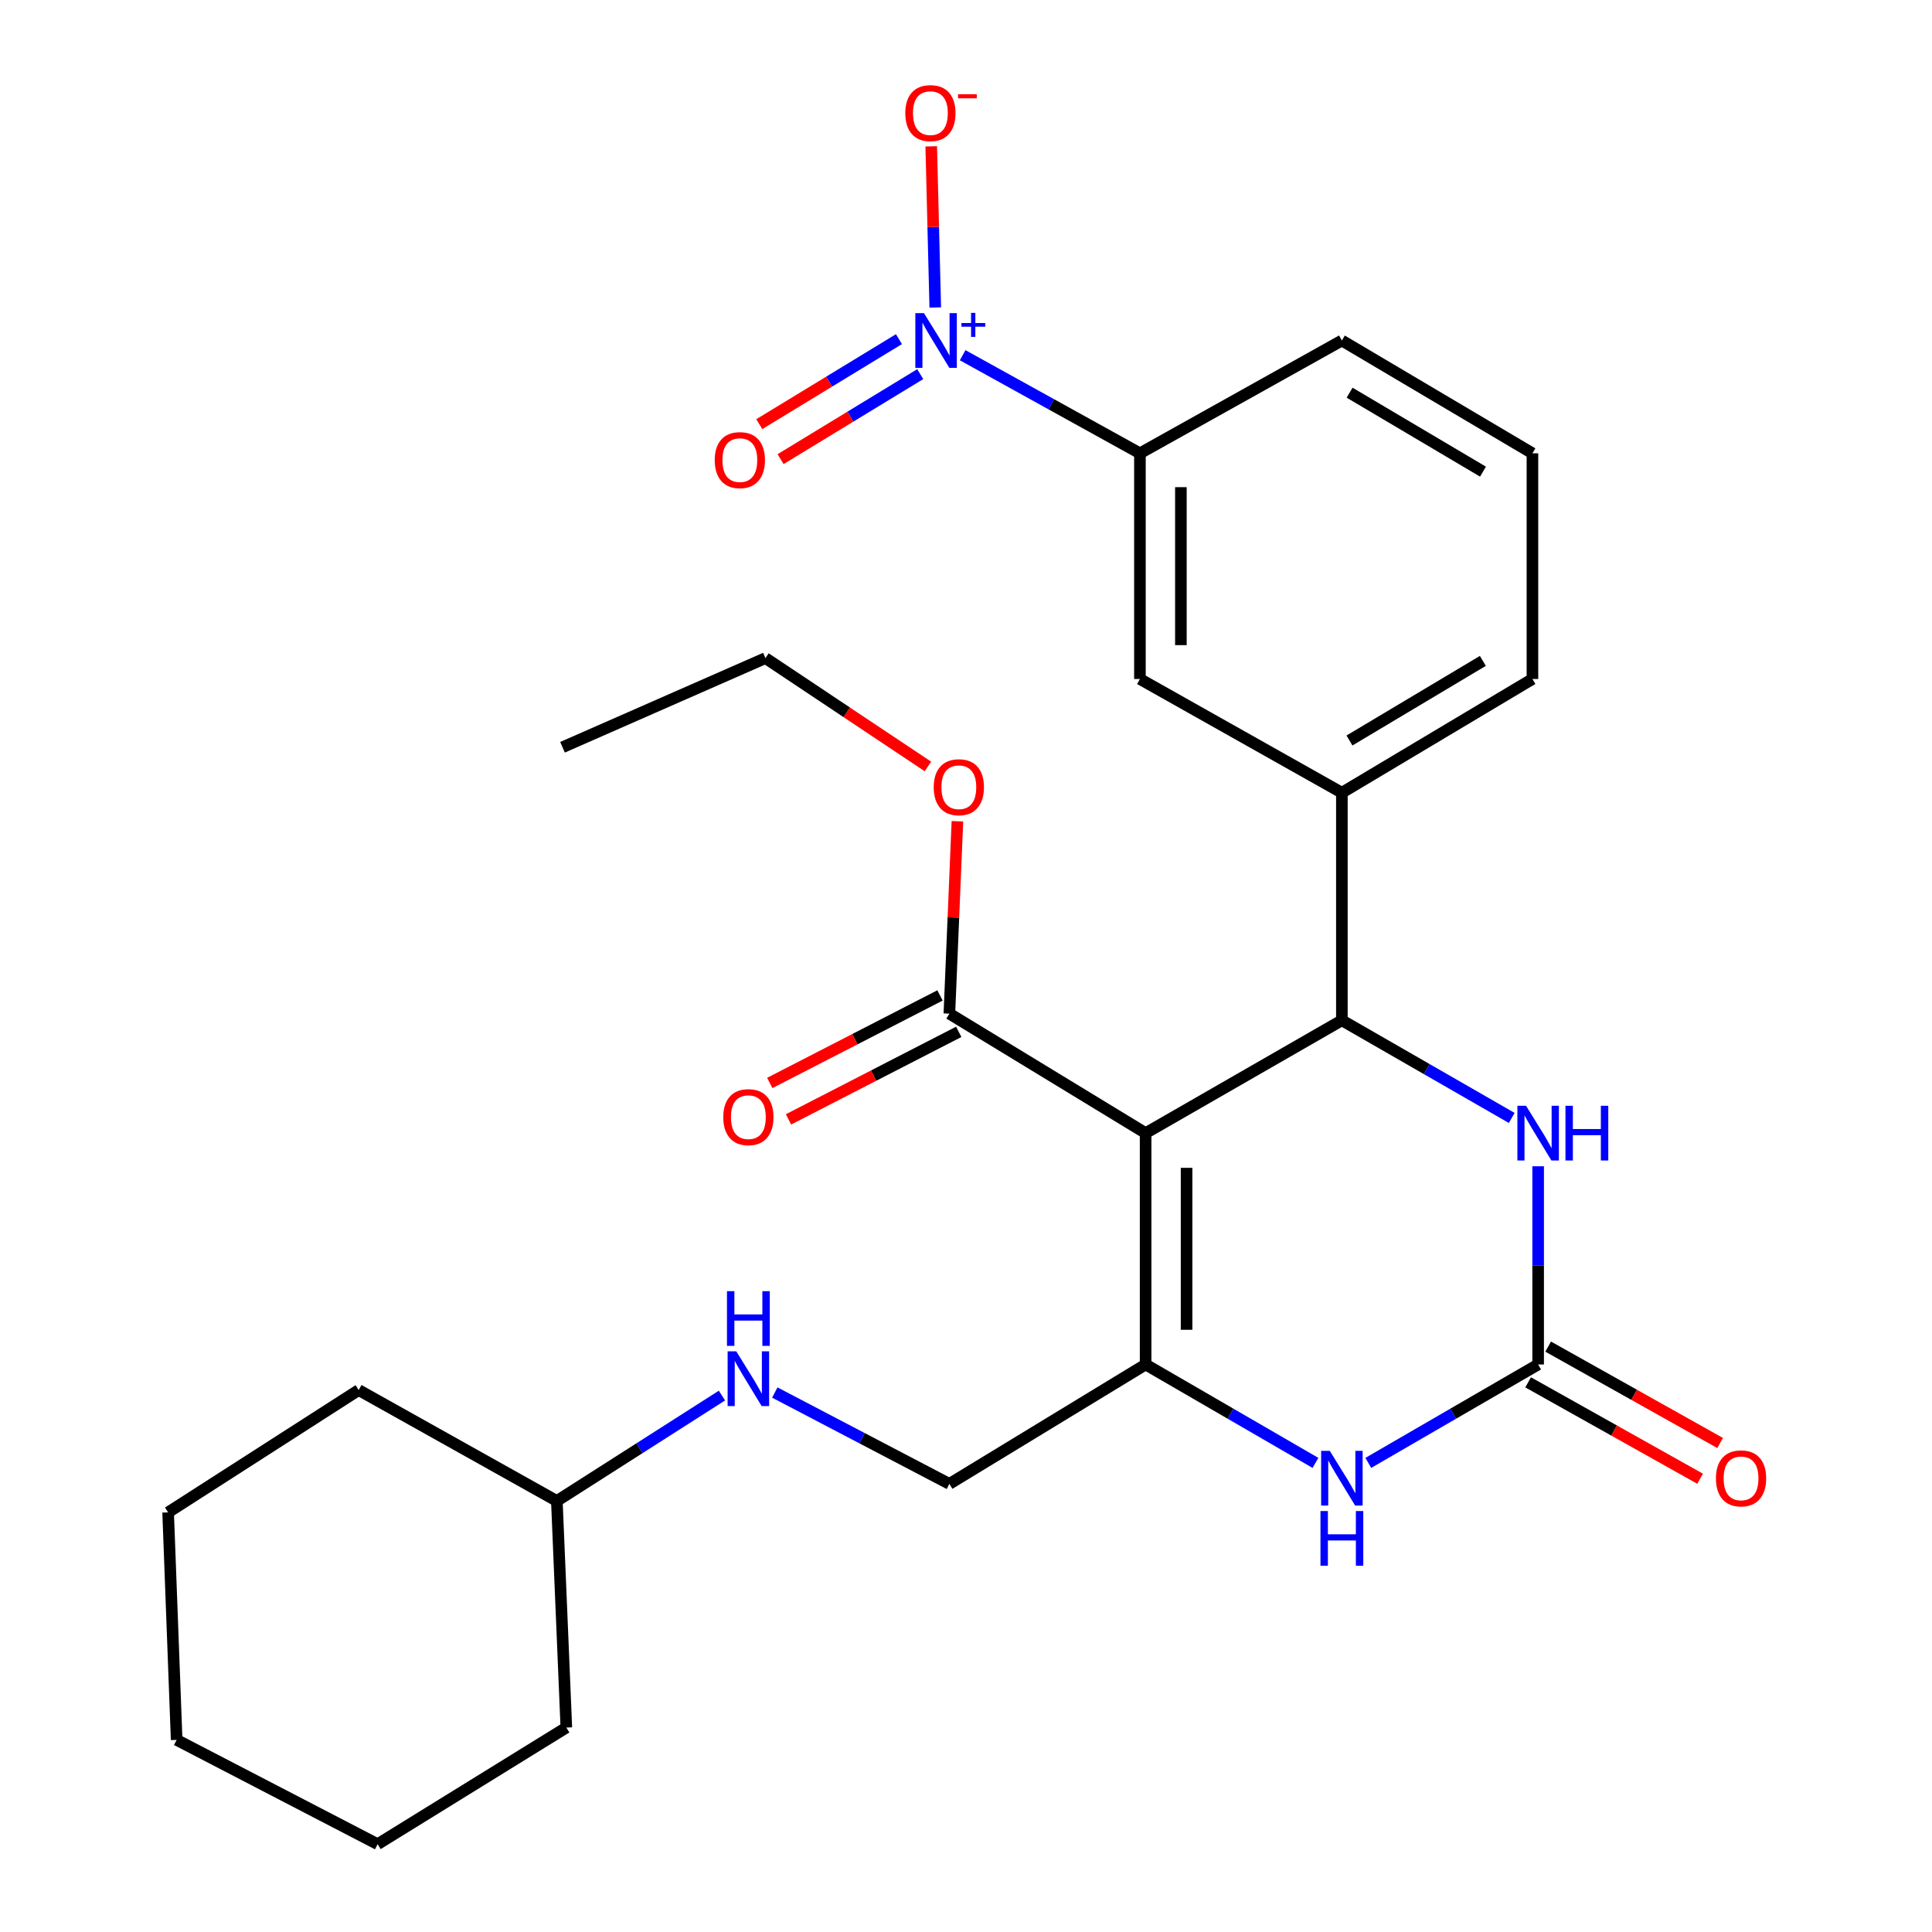 <?xml version='1.0' encoding='iso-8859-1'?>
<svg version='1.1' baseProfile='full'
              xmlns='http://www.w3.org/2000/svg'
                      xmlns:rdkit='http://www.rdkit.org/xml'
                      xmlns:xlink='http://www.w3.org/1999/xlink'
                  xml:space='preserve'
width='1000px' height='1000px' viewBox='0 0 1000 1000'>
<!-- END OF HEADER -->
<rect style='opacity:1.0;fill:#FFFFFF;stroke:none' width='1000' height='1000' x='0' y='0'> </rect>
<path class='bond-0' d='M 592.969,586.504 L 592.969,706.252' style='fill:none;fill-rule:evenodd;stroke:#000000;stroke-width:6px;stroke-linecap:butt;stroke-linejoin:miter;stroke-opacity:1' />
<path class='bond-0' d='M 614.169,604.467 L 614.169,688.29' style='fill:none;fill-rule:evenodd;stroke:#000000;stroke-width:6px;stroke-linecap:butt;stroke-linejoin:miter;stroke-opacity:1' />
<path class='bond-1' d='M 592.969,586.504 L 694.555,528.109' style='fill:none;fill-rule:evenodd;stroke:#000000;stroke-width:6px;stroke-linecap:butt;stroke-linejoin:miter;stroke-opacity:1' />
<path class='bond-6' d='M 592.969,586.504 L 491.395,524.658' style='fill:none;fill-rule:evenodd;stroke:#000000;stroke-width:6px;stroke-linecap:butt;stroke-linejoin:miter;stroke-opacity:1' />
<path class='bond-4' d='M 592.969,706.252 L 636.924,731.723' style='fill:none;fill-rule:evenodd;stroke:#000000;stroke-width:6px;stroke-linecap:butt;stroke-linejoin:miter;stroke-opacity:1' />
<path class='bond-4' d='M 636.924,731.723 L 680.88,757.194' style='fill:none;fill-rule:evenodd;stroke:#0000FF;stroke-width:6px;stroke-linecap:butt;stroke-linejoin:miter;stroke-opacity:1' />
<path class='bond-11' d='M 592.969,706.252 L 491.395,768.063' style='fill:none;fill-rule:evenodd;stroke:#000000;stroke-width:6px;stroke-linecap:butt;stroke-linejoin:miter;stroke-opacity:1' />
<path class='bond-5' d='M 694.555,528.109 L 738.513,553.378' style='fill:none;fill-rule:evenodd;stroke:#000000;stroke-width:6px;stroke-linecap:butt;stroke-linejoin:miter;stroke-opacity:1' />
<path class='bond-5' d='M 738.513,553.378 L 782.471,578.647' style='fill:none;fill-rule:evenodd;stroke:#0000FF;stroke-width:6px;stroke-linecap:butt;stroke-linejoin:miter;stroke-opacity:1' />
<path class='bond-7' d='M 694.555,528.109 L 694.555,410.316' style='fill:none;fill-rule:evenodd;stroke:#000000;stroke-width:6px;stroke-linecap:butt;stroke-linejoin:miter;stroke-opacity:1' />
<path class='bond-2' d='M 498.271,183.862 L 544.148,209.248' style='fill:none;fill-rule:evenodd;stroke:#0000FF;stroke-width:6px;stroke-linecap:butt;stroke-linejoin:miter;stroke-opacity:1' />
<path class='bond-2' d='M 544.148,209.248 L 590.024,234.635' style='fill:none;fill-rule:evenodd;stroke:#000000;stroke-width:6px;stroke-linecap:butt;stroke-linejoin:miter;stroke-opacity:1' />
<path class='bond-10' d='M 484.089,159.145 L 483.046,117.447' style='fill:none;fill-rule:evenodd;stroke:#0000FF;stroke-width:6px;stroke-linecap:butt;stroke-linejoin:miter;stroke-opacity:1' />
<path class='bond-10' d='M 483.046,117.447 L 482.004,75.748' style='fill:none;fill-rule:evenodd;stroke:#FF0000;stroke-width:6px;stroke-linecap:butt;stroke-linejoin:miter;stroke-opacity:1' />
<path class='bond-12' d='M 465.293,175.542 L 429.148,197.542' style='fill:none;fill-rule:evenodd;stroke:#0000FF;stroke-width:6px;stroke-linecap:butt;stroke-linejoin:miter;stroke-opacity:1' />
<path class='bond-12' d='M 429.148,197.542 L 393.003,219.541' style='fill:none;fill-rule:evenodd;stroke:#FF0000;stroke-width:6px;stroke-linecap:butt;stroke-linejoin:miter;stroke-opacity:1' />
<path class='bond-12' d='M 476.315,193.652 L 440.17,215.652' style='fill:none;fill-rule:evenodd;stroke:#0000FF;stroke-width:6px;stroke-linecap:butt;stroke-linejoin:miter;stroke-opacity:1' />
<path class='bond-12' d='M 440.17,215.652 L 404.025,237.651' style='fill:none;fill-rule:evenodd;stroke:#FF0000;stroke-width:6px;stroke-linecap:butt;stroke-linejoin:miter;stroke-opacity:1' />
<path class='bond-3' d='M 796.141,706.252 L 796.141,654.955' style='fill:none;fill-rule:evenodd;stroke:#000000;stroke-width:6px;stroke-linecap:butt;stroke-linejoin:miter;stroke-opacity:1' />
<path class='bond-3' d='M 796.141,654.955 L 796.141,603.658' style='fill:none;fill-rule:evenodd;stroke:#0000FF;stroke-width:6px;stroke-linecap:butt;stroke-linejoin:miter;stroke-opacity:1' />
<path class='bond-13' d='M 790.958,715.499 L 835.465,740.445' style='fill:none;fill-rule:evenodd;stroke:#000000;stroke-width:6px;stroke-linecap:butt;stroke-linejoin:miter;stroke-opacity:1' />
<path class='bond-13' d='M 835.465,740.445 L 879.973,765.392' style='fill:none;fill-rule:evenodd;stroke:#FF0000;stroke-width:6px;stroke-linecap:butt;stroke-linejoin:miter;stroke-opacity:1' />
<path class='bond-13' d='M 801.323,697.005 L 845.831,721.952' style='fill:none;fill-rule:evenodd;stroke:#000000;stroke-width:6px;stroke-linecap:butt;stroke-linejoin:miter;stroke-opacity:1' />
<path class='bond-13' d='M 845.831,721.952 L 890.339,746.898' style='fill:none;fill-rule:evenodd;stroke:#FF0000;stroke-width:6px;stroke-linecap:butt;stroke-linejoin:miter;stroke-opacity:1' />
<path class='bond-28' d='M 796.141,706.252 L 752.185,731.723' style='fill:none;fill-rule:evenodd;stroke:#000000;stroke-width:6px;stroke-linecap:butt;stroke-linejoin:miter;stroke-opacity:1' />
<path class='bond-28' d='M 752.185,731.723 L 708.23,757.194' style='fill:none;fill-rule:evenodd;stroke:#0000FF;stroke-width:6px;stroke-linecap:butt;stroke-linejoin:miter;stroke-opacity:1' />
<path class='bond-14' d='M 486.547,515.231 L 442.492,537.885' style='fill:none;fill-rule:evenodd;stroke:#000000;stroke-width:6px;stroke-linecap:butt;stroke-linejoin:miter;stroke-opacity:1' />
<path class='bond-14' d='M 442.492,537.885 L 398.436,560.538' style='fill:none;fill-rule:evenodd;stroke:#FF0000;stroke-width:6px;stroke-linecap:butt;stroke-linejoin:miter;stroke-opacity:1' />
<path class='bond-14' d='M 496.242,534.085 L 452.187,556.738' style='fill:none;fill-rule:evenodd;stroke:#000000;stroke-width:6px;stroke-linecap:butt;stroke-linejoin:miter;stroke-opacity:1' />
<path class='bond-14' d='M 452.187,556.738 L 408.131,579.392' style='fill:none;fill-rule:evenodd;stroke:#FF0000;stroke-width:6px;stroke-linecap:butt;stroke-linejoin:miter;stroke-opacity:1' />
<path class='bond-16' d='M 491.395,524.658 L 493.475,474.868' style='fill:none;fill-rule:evenodd;stroke:#000000;stroke-width:6px;stroke-linecap:butt;stroke-linejoin:miter;stroke-opacity:1' />
<path class='bond-16' d='M 493.475,474.868 L 495.555,425.078' style='fill:none;fill-rule:evenodd;stroke:#FF0000;stroke-width:6px;stroke-linecap:butt;stroke-linejoin:miter;stroke-opacity:1' />
<path class='bond-9' d='M 694.555,410.316 L 590.024,351.45' style='fill:none;fill-rule:evenodd;stroke:#000000;stroke-width:6px;stroke-linecap:butt;stroke-linejoin:miter;stroke-opacity:1' />
<path class='bond-18' d='M 694.555,410.316 L 793.184,351.45' style='fill:none;fill-rule:evenodd;stroke:#000000;stroke-width:6px;stroke-linecap:butt;stroke-linejoin:miter;stroke-opacity:1' />
<path class='bond-18' d='M 698.484,383.282 L 767.525,342.075' style='fill:none;fill-rule:evenodd;stroke:#000000;stroke-width:6px;stroke-linecap:butt;stroke-linejoin:miter;stroke-opacity:1' />
<path class='bond-8' d='M 590.024,234.635 L 590.024,351.45' style='fill:none;fill-rule:evenodd;stroke:#000000;stroke-width:6px;stroke-linecap:butt;stroke-linejoin:miter;stroke-opacity:1' />
<path class='bond-8' d='M 611.225,252.157 L 611.225,333.927' style='fill:none;fill-rule:evenodd;stroke:#000000;stroke-width:6px;stroke-linecap:butt;stroke-linejoin:miter;stroke-opacity:1' />
<path class='bond-29' d='M 590.024,234.635 L 694.555,176.251' style='fill:none;fill-rule:evenodd;stroke:#000000;stroke-width:6px;stroke-linecap:butt;stroke-linejoin:miter;stroke-opacity:1' />
<path class='bond-15' d='M 491.395,768.063 L 446.215,744.417' style='fill:none;fill-rule:evenodd;stroke:#000000;stroke-width:6px;stroke-linecap:butt;stroke-linejoin:miter;stroke-opacity:1' />
<path class='bond-15' d='M 446.215,744.417 L 401.035,720.771' style='fill:none;fill-rule:evenodd;stroke:#0000FF;stroke-width:6px;stroke-linecap:butt;stroke-linejoin:miter;stroke-opacity:1' />
<path class='bond-17' d='M 373.679,722.346 L 330.951,749.622' style='fill:none;fill-rule:evenodd;stroke:#0000FF;stroke-width:6px;stroke-linecap:butt;stroke-linejoin:miter;stroke-opacity:1' />
<path class='bond-17' d='M 330.951,749.622 L 288.223,776.897' style='fill:none;fill-rule:evenodd;stroke:#000000;stroke-width:6px;stroke-linecap:butt;stroke-linejoin:miter;stroke-opacity:1' />
<path class='bond-21' d='M 480.287,396.71 L 438.24,368.674' style='fill:none;fill-rule:evenodd;stroke:#FF0000;stroke-width:6px;stroke-linecap:butt;stroke-linejoin:miter;stroke-opacity:1' />
<path class='bond-21' d='M 438.24,368.674 L 396.193,340.637' style='fill:none;fill-rule:evenodd;stroke:#000000;stroke-width:6px;stroke-linecap:butt;stroke-linejoin:miter;stroke-opacity:1' />
<path class='bond-22' d='M 288.223,776.897 L 293.135,894.183' style='fill:none;fill-rule:evenodd;stroke:#000000;stroke-width:6px;stroke-linecap:butt;stroke-linejoin:miter;stroke-opacity:1' />
<path class='bond-23' d='M 288.223,776.897 L 185.648,719.491' style='fill:none;fill-rule:evenodd;stroke:#000000;stroke-width:6px;stroke-linecap:butt;stroke-linejoin:miter;stroke-opacity:1' />
<path class='bond-20' d='M 793.184,351.45 L 793.184,234.635' style='fill:none;fill-rule:evenodd;stroke:#000000;stroke-width:6px;stroke-linecap:butt;stroke-linejoin:miter;stroke-opacity:1' />
<path class='bond-19' d='M 694.555,176.251 L 793.184,234.635' style='fill:none;fill-rule:evenodd;stroke:#000000;stroke-width:6px;stroke-linecap:butt;stroke-linejoin:miter;stroke-opacity:1' />
<path class='bond-19' d='M 698.55,203.252 L 767.59,244.121' style='fill:none;fill-rule:evenodd;stroke:#000000;stroke-width:6px;stroke-linecap:butt;stroke-linejoin:miter;stroke-opacity:1' />
<path class='bond-24' d='M 396.193,340.637 L 291.156,386.784' style='fill:none;fill-rule:evenodd;stroke:#000000;stroke-width:6px;stroke-linecap:butt;stroke-linejoin:miter;stroke-opacity:1' />
<path class='bond-26' d='M 293.135,894.183 L 195.459,954.545' style='fill:none;fill-rule:evenodd;stroke:#000000;stroke-width:6px;stroke-linecap:butt;stroke-linejoin:miter;stroke-opacity:1' />
<path class='bond-25' d='M 185.648,719.491 L 87.019,782.809' style='fill:none;fill-rule:evenodd;stroke:#000000;stroke-width:6px;stroke-linecap:butt;stroke-linejoin:miter;stroke-opacity:1' />
<path class='bond-27' d='M 87.019,782.809 L 91.435,900.567' style='fill:none;fill-rule:evenodd;stroke:#000000;stroke-width:6px;stroke-linecap:butt;stroke-linejoin:miter;stroke-opacity:1' />
<path class='bond-30' d='M 195.459,954.545 L 91.435,900.567' style='fill:none;fill-rule:evenodd;stroke:#000000;stroke-width:6px;stroke-linecap:butt;stroke-linejoin:miter;stroke-opacity:1' />
<path  class='atom-3' d='M 478.257 162.091
L 487.537 177.091
Q 488.457 178.571, 489.937 181.251
Q 491.417 183.931, 491.497 184.091
L 491.497 162.091
L 495.257 162.091
L 495.257 190.411
L 491.377 190.411
L 481.417 174.011
Q 480.257 172.091, 479.017 169.891
Q 477.817 167.691, 477.457 167.011
L 477.457 190.411
L 473.777 190.411
L 473.777 162.091
L 478.257 162.091
' fill='#0000FF'/>
<path  class='atom-3' d='M 497.633 167.196
L 502.622 167.196
L 502.622 161.942
L 504.84 161.942
L 504.84 167.196
L 509.961 167.196
L 509.961 169.096
L 504.84 169.096
L 504.84 174.376
L 502.622 174.376
L 502.622 169.096
L 497.633 169.096
L 497.633 167.196
' fill='#0000FF'/>
<path  class='atom-5' d='M 688.295 750.959
L 697.575 765.959
Q 698.495 767.439, 699.975 770.119
Q 701.455 772.799, 701.535 772.959
L 701.535 750.959
L 705.295 750.959
L 705.295 779.279
L 701.415 779.279
L 691.455 762.879
Q 690.295 760.959, 689.055 758.759
Q 687.855 756.559, 687.495 755.879
L 687.495 779.279
L 683.815 779.279
L 683.815 750.959
L 688.295 750.959
' fill='#0000FF'/>
<path  class='atom-5' d='M 683.475 782.111
L 687.315 782.111
L 687.315 794.151
L 701.795 794.151
L 701.795 782.111
L 705.635 782.111
L 705.635 810.431
L 701.795 810.431
L 701.795 797.351
L 687.315 797.351
L 687.315 810.431
L 683.475 810.431
L 683.475 782.111
' fill='#0000FF'/>
<path  class='atom-6' d='M 789.881 572.344
L 799.161 587.344
Q 800.081 588.824, 801.561 591.504
Q 803.041 594.184, 803.121 594.344
L 803.121 572.344
L 806.881 572.344
L 806.881 600.664
L 803.001 600.664
L 793.041 584.264
Q 791.881 582.344, 790.641 580.144
Q 789.441 577.944, 789.081 577.264
L 789.081 600.664
L 785.401 600.664
L 785.401 572.344
L 789.881 572.344
' fill='#0000FF'/>
<path  class='atom-6' d='M 810.281 572.344
L 814.121 572.344
L 814.121 584.384
L 828.601 584.384
L 828.601 572.344
L 832.441 572.344
L 832.441 600.664
L 828.601 600.664
L 828.601 587.584
L 814.121 587.584
L 814.121 600.664
L 810.281 600.664
L 810.281 572.344
' fill='#0000FF'/>
<path  class='atom-11' d='M 468.572 58.55
Q 468.572 51.75, 471.932 47.95
Q 475.292 44.15, 481.572 44.15
Q 487.852 44.15, 491.212 47.95
Q 494.572 51.75, 494.572 58.55
Q 494.572 65.43, 491.172 69.35
Q 487.772 73.23, 481.572 73.23
Q 475.332 73.23, 471.932 69.35
Q 468.572 65.47, 468.572 58.55
M 481.572 70.03
Q 485.892 70.03, 488.212 67.15
Q 490.572 64.23, 490.572 58.55
Q 490.572 52.99, 488.212 50.19
Q 485.892 47.35, 481.572 47.35
Q 477.252 47.35, 474.892 50.15
Q 472.572 52.95, 472.572 58.55
Q 472.572 64.27, 474.892 67.15
Q 477.252 70.03, 481.572 70.03
' fill='#FF0000'/>
<path  class='atom-11' d='M 495.892 48.773
L 505.581 48.773
L 505.581 50.885
L 495.892 50.885
L 495.892 48.773
' fill='#FF0000'/>
<path  class='atom-13' d='M 369.942 238.154
Q 369.942 231.354, 373.302 227.554
Q 376.662 223.754, 382.942 223.754
Q 389.222 223.754, 392.582 227.554
Q 395.942 231.354, 395.942 238.154
Q 395.942 245.034, 392.542 248.954
Q 389.142 252.834, 382.942 252.834
Q 376.702 252.834, 373.302 248.954
Q 369.942 245.074, 369.942 238.154
M 382.942 249.634
Q 387.262 249.634, 389.582 246.754
Q 391.942 243.834, 391.942 238.154
Q 391.942 232.594, 389.582 229.794
Q 387.262 226.954, 382.942 226.954
Q 378.622 226.954, 376.262 229.754
Q 373.942 232.554, 373.942 238.154
Q 373.942 243.874, 376.262 246.754
Q 378.622 249.634, 382.942 249.634
' fill='#FF0000'/>
<path  class='atom-14' d='M 888.166 765.199
Q 888.166 758.399, 891.526 754.599
Q 894.886 750.799, 901.166 750.799
Q 907.446 750.799, 910.806 754.599
Q 914.166 758.399, 914.166 765.199
Q 914.166 772.079, 910.766 775.999
Q 907.366 779.879, 901.166 779.879
Q 894.926 779.879, 891.526 775.999
Q 888.166 772.119, 888.166 765.199
M 901.166 776.679
Q 905.486 776.679, 907.806 773.799
Q 910.166 770.879, 910.166 765.199
Q 910.166 759.639, 907.806 756.839
Q 905.486 753.999, 901.166 753.999
Q 896.846 753.999, 894.486 756.799
Q 892.166 759.599, 892.166 765.199
Q 892.166 770.919, 894.486 773.799
Q 896.846 776.679, 901.166 776.679
' fill='#FF0000'/>
<path  class='atom-15' d='M 374.359 578.234
Q 374.359 571.434, 377.719 567.634
Q 381.079 563.834, 387.359 563.834
Q 393.639 563.834, 396.999 567.634
Q 400.359 571.434, 400.359 578.234
Q 400.359 585.114, 396.959 589.034
Q 393.559 592.914, 387.359 592.914
Q 381.119 592.914, 377.719 589.034
Q 374.359 585.154, 374.359 578.234
M 387.359 589.714
Q 391.679 589.714, 393.999 586.834
Q 396.359 583.914, 396.359 578.234
Q 396.359 572.674, 393.999 569.874
Q 391.679 567.034, 387.359 567.034
Q 383.039 567.034, 380.679 569.834
Q 378.359 572.634, 378.359 578.234
Q 378.359 583.954, 380.679 586.834
Q 383.039 589.714, 387.359 589.714
' fill='#FF0000'/>
<path  class='atom-16' d='M 381.099 699.453
L 390.379 714.453
Q 391.299 715.933, 392.779 718.613
Q 394.259 721.293, 394.339 721.453
L 394.339 699.453
L 398.099 699.453
L 398.099 727.773
L 394.219 727.773
L 384.259 711.373
Q 383.099 709.453, 381.859 707.253
Q 380.659 705.053, 380.299 704.373
L 380.299 727.773
L 376.619 727.773
L 376.619 699.453
L 381.099 699.453
' fill='#0000FF'/>
<path  class='atom-16' d='M 376.279 668.301
L 380.119 668.301
L 380.119 680.341
L 394.599 680.341
L 394.599 668.301
L 398.439 668.301
L 398.439 696.621
L 394.599 696.621
L 394.599 683.541
L 380.119 683.541
L 380.119 696.621
L 376.279 696.621
L 376.279 668.301
' fill='#0000FF'/>
<path  class='atom-17' d='M 483.295 407.464
Q 483.295 400.664, 486.655 396.864
Q 490.015 393.064, 496.295 393.064
Q 502.575 393.064, 505.935 396.864
Q 509.295 400.664, 509.295 407.464
Q 509.295 414.344, 505.895 418.264
Q 502.495 422.144, 496.295 422.144
Q 490.055 422.144, 486.655 418.264
Q 483.295 414.384, 483.295 407.464
M 496.295 418.944
Q 500.615 418.944, 502.935 416.064
Q 505.295 413.144, 505.295 407.464
Q 505.295 401.904, 502.935 399.104
Q 500.615 396.264, 496.295 396.264
Q 491.975 396.264, 489.615 399.064
Q 487.295 401.864, 487.295 407.464
Q 487.295 413.184, 489.615 416.064
Q 491.975 418.944, 496.295 418.944
' fill='#FF0000'/>
</svg>
